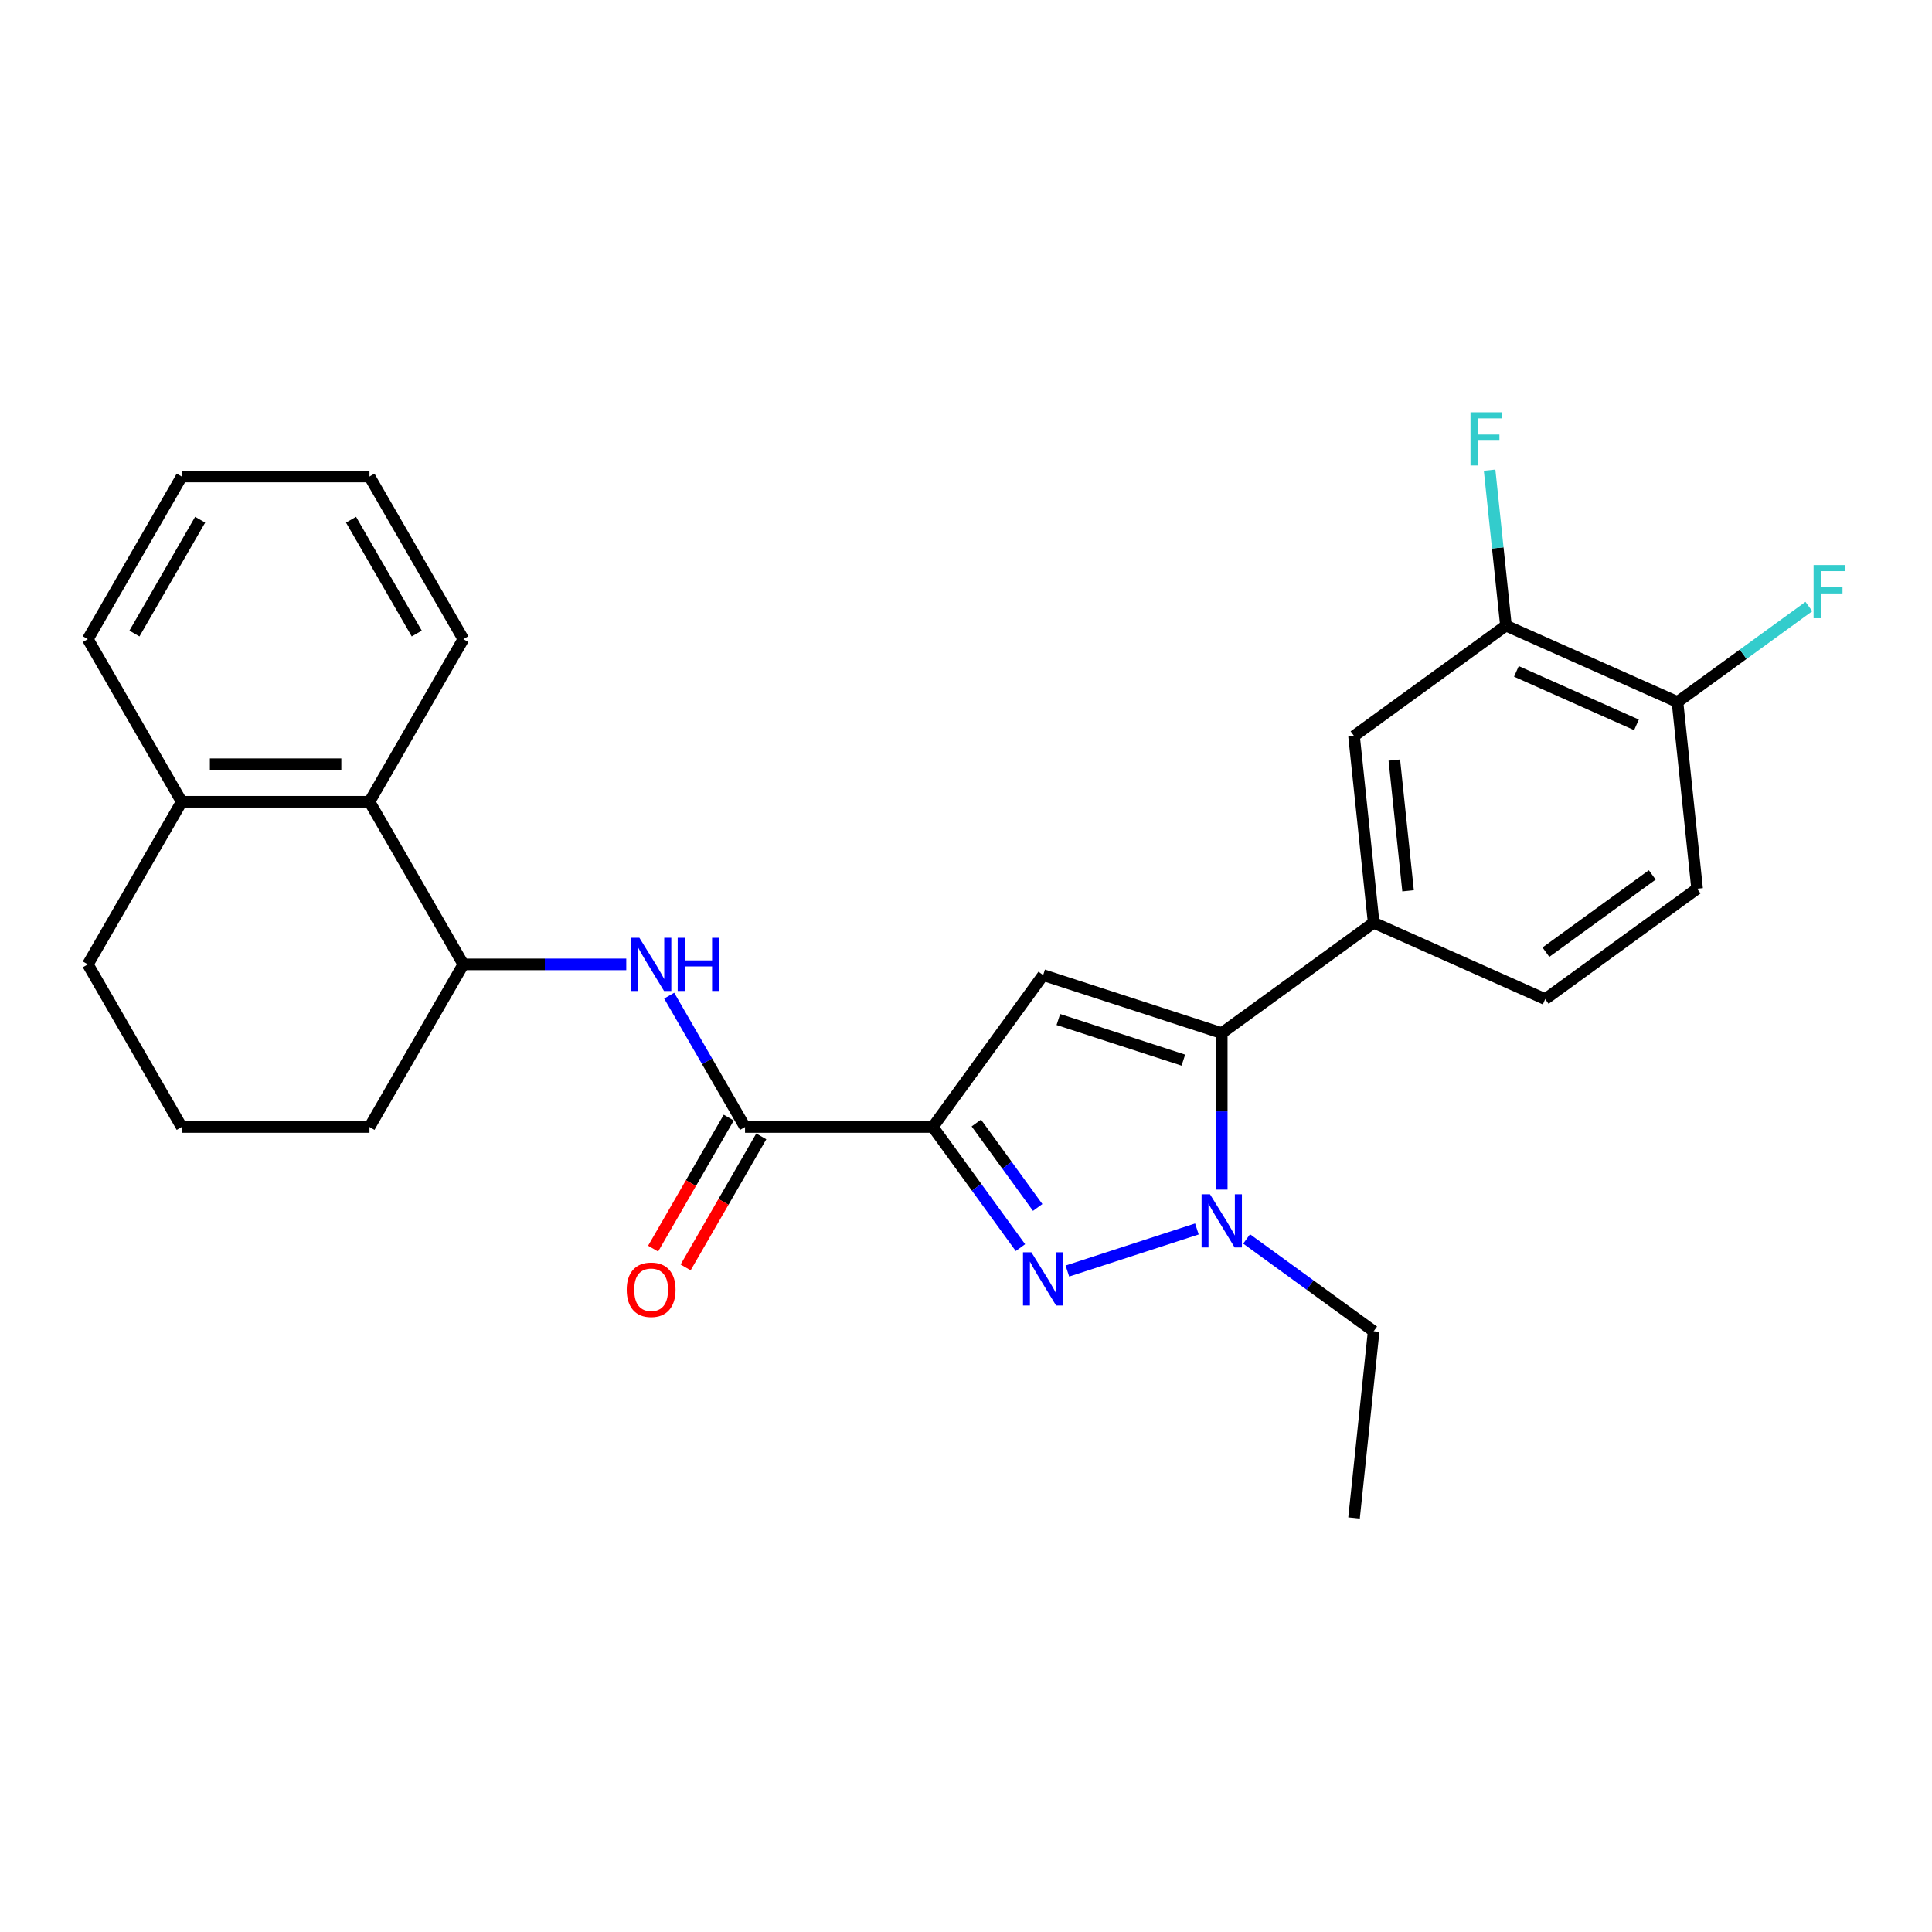 <?xml version='1.0' encoding='iso-8859-1'?>
<svg version='1.1' baseProfile='full'
              xmlns='http://www.w3.org/2000/svg'
                      xmlns:rdkit='http://www.rdkit.org/xml'
                      xmlns:xlink='http://www.w3.org/1999/xlink'
                  xml:space='preserve'
width='1000px' height='1000px' viewBox='0 0 1000 1000'>
<!-- END OF HEADER -->
<rect style='opacity:1.0;fill:#FFFFFF;stroke:none' width='1000' height='1000' x='0' y='0'> </rect>
<path class='bond-0' d='M 346.376,515.351 L 365.999,549.34' style='fill:none;fill-rule:evenodd;stroke:#0000FF;stroke-width:6px;stroke-linecap:butt;stroke-linejoin:miter;stroke-opacity:1' />
<path class='bond-0' d='M 365.999,549.34 L 385.623,583.329' style='fill:none;fill-rule:evenodd;stroke:#000000;stroke-width:6px;stroke-linecap:butt;stroke-linejoin:miter;stroke-opacity:1' />
<path class='bond-1' d='M 324.159,499.159 L 281.998,499.159' style='fill:none;fill-rule:evenodd;stroke:#0000FF;stroke-width:6px;stroke-linecap:butt;stroke-linejoin:miter;stroke-opacity:1' />
<path class='bond-1' d='M 281.998,499.159 L 239.836,499.159' style='fill:none;fill-rule:evenodd;stroke:#000000;stroke-width:6px;stroke-linecap:butt;stroke-linejoin:miter;stroke-opacity:1' />
<path class='bond-2' d='M 377.206,578.469 L 357.627,612.38' style='fill:none;fill-rule:evenodd;stroke:#000000;stroke-width:6px;stroke-linecap:butt;stroke-linejoin:miter;stroke-opacity:1' />
<path class='bond-2' d='M 357.627,612.38 L 338.049,646.292' style='fill:none;fill-rule:evenodd;stroke:#FF0000;stroke-width:6px;stroke-linecap:butt;stroke-linejoin:miter;stroke-opacity:1' />
<path class='bond-2' d='M 394.04,588.188 L 374.461,622.1' style='fill:none;fill-rule:evenodd;stroke:#000000;stroke-width:6px;stroke-linecap:butt;stroke-linejoin:miter;stroke-opacity:1' />
<path class='bond-2' d='M 374.461,622.1 L 354.882,656.011' style='fill:none;fill-rule:evenodd;stroke:#FF0000;stroke-width:6px;stroke-linecap:butt;stroke-linejoin:miter;stroke-opacity:1' />
<path class='bond-3' d='M 385.623,583.329 L 482.814,583.329' style='fill:none;fill-rule:evenodd;stroke:#000000;stroke-width:6px;stroke-linecap:butt;stroke-linejoin:miter;stroke-opacity:1' />
<path class='bond-4' d='M 45.455,499.159 L 94.05,414.989' style='fill:none;fill-rule:evenodd;stroke:#000000;stroke-width:6px;stroke-linecap:butt;stroke-linejoin:miter;stroke-opacity:1' />
<path class='bond-5' d='M 45.455,499.159 L 94.05,583.329' style='fill:none;fill-rule:evenodd;stroke:#000000;stroke-width:6px;stroke-linecap:butt;stroke-linejoin:miter;stroke-opacity:1' />
<path class='bond-6' d='M 94.05,583.329 L 191.241,583.329' style='fill:none;fill-rule:evenodd;stroke:#000000;stroke-width:6px;stroke-linecap:butt;stroke-linejoin:miter;stroke-opacity:1' />
<path class='bond-7' d='M 632.375,615.732 L 632.375,575.233' style='fill:none;fill-rule:evenodd;stroke:#0000FF;stroke-width:6px;stroke-linecap:butt;stroke-linejoin:miter;stroke-opacity:1' />
<path class='bond-7' d='M 632.375,575.233 L 632.375,534.733' style='fill:none;fill-rule:evenodd;stroke:#000000;stroke-width:6px;stroke-linecap:butt;stroke-linejoin:miter;stroke-opacity:1' />
<path class='bond-8' d='M 619.507,636.105 L 552.471,657.887' style='fill:none;fill-rule:evenodd;stroke:#0000FF;stroke-width:6px;stroke-linecap:butt;stroke-linejoin:miter;stroke-opacity:1' />
<path class='bond-9' d='M 645.243,641.274 L 678.124,665.163' style='fill:none;fill-rule:evenodd;stroke:#0000FF;stroke-width:6px;stroke-linecap:butt;stroke-linejoin:miter;stroke-opacity:1' />
<path class='bond-9' d='M 678.124,665.163 L 711.004,689.052' style='fill:none;fill-rule:evenodd;stroke:#000000;stroke-width:6px;stroke-linecap:butt;stroke-linejoin:miter;stroke-opacity:1' />
<path class='bond-10' d='M 632.375,534.733 L 539.941,504.7' style='fill:none;fill-rule:evenodd;stroke:#000000;stroke-width:6px;stroke-linecap:butt;stroke-linejoin:miter;stroke-opacity:1' />
<path class='bond-10' d='M 612.503,548.715 L 547.799,527.692' style='fill:none;fill-rule:evenodd;stroke:#000000;stroke-width:6px;stroke-linecap:butt;stroke-linejoin:miter;stroke-opacity:1' />
<path class='bond-11' d='M 632.375,534.733 L 711.004,477.606' style='fill:none;fill-rule:evenodd;stroke:#000000;stroke-width:6px;stroke-linecap:butt;stroke-linejoin:miter;stroke-opacity:1' />
<path class='bond-12' d='M 539.941,504.7 L 482.814,583.329' style='fill:none;fill-rule:evenodd;stroke:#000000;stroke-width:6px;stroke-linecap:butt;stroke-linejoin:miter;stroke-opacity:1' />
<path class='bond-13' d='M 482.814,583.329 L 505.495,614.547' style='fill:none;fill-rule:evenodd;stroke:#000000;stroke-width:6px;stroke-linecap:butt;stroke-linejoin:miter;stroke-opacity:1' />
<path class='bond-13' d='M 505.495,614.547 L 528.177,645.766' style='fill:none;fill-rule:evenodd;stroke:#0000FF;stroke-width:6px;stroke-linecap:butt;stroke-linejoin:miter;stroke-opacity:1' />
<path class='bond-13' d='M 505.344,581.269 L 521.221,603.122' style='fill:none;fill-rule:evenodd;stroke:#000000;stroke-width:6px;stroke-linecap:butt;stroke-linejoin:miter;stroke-opacity:1' />
<path class='bond-13' d='M 521.221,603.122 L 537.098,624.975' style='fill:none;fill-rule:evenodd;stroke:#0000FF;stroke-width:6px;stroke-linecap:butt;stroke-linejoin:miter;stroke-opacity:1' />
<path class='bond-14' d='M 711.004,689.052 L 700.845,785.71' style='fill:none;fill-rule:evenodd;stroke:#000000;stroke-width:6px;stroke-linecap:butt;stroke-linejoin:miter;stroke-opacity:1' />
<path class='bond-15' d='M 779.474,323.82 L 868.262,363.351' style='fill:none;fill-rule:evenodd;stroke:#000000;stroke-width:6px;stroke-linecap:butt;stroke-linejoin:miter;stroke-opacity:1' />
<path class='bond-15' d='M 784.886,347.507 L 847.038,375.179' style='fill:none;fill-rule:evenodd;stroke:#000000;stroke-width:6px;stroke-linecap:butt;stroke-linejoin:miter;stroke-opacity:1' />
<path class='bond-16' d='M 779.474,323.82 L 700.845,380.948' style='fill:none;fill-rule:evenodd;stroke:#000000;stroke-width:6px;stroke-linecap:butt;stroke-linejoin:miter;stroke-opacity:1' />
<path class='bond-17' d='M 779.474,323.82 L 775.245,283.587' style='fill:none;fill-rule:evenodd;stroke:#000000;stroke-width:6px;stroke-linecap:butt;stroke-linejoin:miter;stroke-opacity:1' />
<path class='bond-17' d='M 775.245,283.587 L 771.017,243.354' style='fill:none;fill-rule:evenodd;stroke:#33CCCC;stroke-width:6px;stroke-linecap:butt;stroke-linejoin:miter;stroke-opacity:1' />
<path class='bond-18' d='M 868.262,363.351 L 878.422,460.01' style='fill:none;fill-rule:evenodd;stroke:#000000;stroke-width:6px;stroke-linecap:butt;stroke-linejoin:miter;stroke-opacity:1' />
<path class='bond-19' d='M 868.262,363.351 L 902.27,338.643' style='fill:none;fill-rule:evenodd;stroke:#000000;stroke-width:6px;stroke-linecap:butt;stroke-linejoin:miter;stroke-opacity:1' />
<path class='bond-19' d='M 902.27,338.643 L 936.278,313.935' style='fill:none;fill-rule:evenodd;stroke:#33CCCC;stroke-width:6px;stroke-linecap:butt;stroke-linejoin:miter;stroke-opacity:1' />
<path class='bond-20' d='M 878.422,460.01 L 799.792,517.137' style='fill:none;fill-rule:evenodd;stroke:#000000;stroke-width:6px;stroke-linecap:butt;stroke-linejoin:miter;stroke-opacity:1' />
<path class='bond-20' d='M 855.202,452.853 L 800.161,492.842' style='fill:none;fill-rule:evenodd;stroke:#000000;stroke-width:6px;stroke-linecap:butt;stroke-linejoin:miter;stroke-opacity:1' />
<path class='bond-21' d='M 799.792,517.137 L 711.004,477.606' style='fill:none;fill-rule:evenodd;stroke:#000000;stroke-width:6px;stroke-linecap:butt;stroke-linejoin:miter;stroke-opacity:1' />
<path class='bond-22' d='M 711.004,477.606 L 700.845,380.948' style='fill:none;fill-rule:evenodd;stroke:#000000;stroke-width:6px;stroke-linecap:butt;stroke-linejoin:miter;stroke-opacity:1' />
<path class='bond-22' d='M 728.812,461.075 L 721.701,393.414' style='fill:none;fill-rule:evenodd;stroke:#000000;stroke-width:6px;stroke-linecap:butt;stroke-linejoin:miter;stroke-opacity:1' />
<path class='bond-23' d='M 191.241,583.329 L 239.836,499.159' style='fill:none;fill-rule:evenodd;stroke:#000000;stroke-width:6px;stroke-linecap:butt;stroke-linejoin:miter;stroke-opacity:1' />
<path class='bond-24' d='M 239.836,499.159 L 191.241,414.989' style='fill:none;fill-rule:evenodd;stroke:#000000;stroke-width:6px;stroke-linecap:butt;stroke-linejoin:miter;stroke-opacity:1' />
<path class='bond-25' d='M 94.05,414.989 L 191.241,414.989' style='fill:none;fill-rule:evenodd;stroke:#000000;stroke-width:6px;stroke-linecap:butt;stroke-linejoin:miter;stroke-opacity:1' />
<path class='bond-25' d='M 108.629,395.551 L 176.662,395.551' style='fill:none;fill-rule:evenodd;stroke:#000000;stroke-width:6px;stroke-linecap:butt;stroke-linejoin:miter;stroke-opacity:1' />
<path class='bond-26' d='M 94.05,414.989 L 45.455,330.819' style='fill:none;fill-rule:evenodd;stroke:#000000;stroke-width:6px;stroke-linecap:butt;stroke-linejoin:miter;stroke-opacity:1' />
<path class='bond-27' d='M 191.241,414.989 L 239.836,330.819' style='fill:none;fill-rule:evenodd;stroke:#000000;stroke-width:6px;stroke-linecap:butt;stroke-linejoin:miter;stroke-opacity:1' />
<path class='bond-28' d='M 239.836,330.819 L 191.241,246.65' style='fill:none;fill-rule:evenodd;stroke:#000000;stroke-width:6px;stroke-linecap:butt;stroke-linejoin:miter;stroke-opacity:1' />
<path class='bond-28' d='M 215.713,327.913 L 181.696,268.994' style='fill:none;fill-rule:evenodd;stroke:#000000;stroke-width:6px;stroke-linecap:butt;stroke-linejoin:miter;stroke-opacity:1' />
<path class='bond-29' d='M 191.241,246.65 L 94.05,246.65' style='fill:none;fill-rule:evenodd;stroke:#000000;stroke-width:6px;stroke-linecap:butt;stroke-linejoin:miter;stroke-opacity:1' />
<path class='bond-30' d='M 94.05,246.65 L 45.455,330.819' style='fill:none;fill-rule:evenodd;stroke:#000000;stroke-width:6px;stroke-linecap:butt;stroke-linejoin:miter;stroke-opacity:1' />
<path class='bond-30' d='M 103.595,268.994 L 69.578,327.913' style='fill:none;fill-rule:evenodd;stroke:#000000;stroke-width:6px;stroke-linecap:butt;stroke-linejoin:miter;stroke-opacity:1' />
<path  class='atom-0' d='M 330.943 485.397
L 339.962 499.975
Q 340.857 501.414, 342.295 504.019
Q 343.733 506.623, 343.811 506.779
L 343.811 485.397
L 347.466 485.397
L 347.466 512.921
L 343.695 512.921
L 334.014 496.982
Q 332.887 495.116, 331.682 492.978
Q 330.515 490.84, 330.166 490.179
L 330.166 512.921
L 326.589 512.921
L 326.589 485.397
L 330.943 485.397
' fill='#0000FF'/>
<path  class='atom-0' d='M 350.77 485.397
L 354.502 485.397
L 354.502 497.099
L 368.575 497.099
L 368.575 485.397
L 372.308 485.397
L 372.308 512.921
L 368.575 512.921
L 368.575 500.209
L 354.502 500.209
L 354.502 512.921
L 350.77 512.921
L 350.77 485.397
' fill='#0000FF'/>
<path  class='atom-3' d='M 324.392 667.576
Q 324.392 660.967, 327.658 657.274
Q 330.924 653.581, 337.027 653.581
Q 343.131 653.581, 346.396 657.274
Q 349.662 660.967, 349.662 667.576
Q 349.662 674.263, 346.358 678.073
Q 343.053 681.844, 337.027 681.844
Q 330.963 681.844, 327.658 678.073
Q 324.392 674.302, 324.392 667.576
M 337.027 678.734
Q 341.226 678.734, 343.481 675.935
Q 345.774 673.097, 345.774 667.576
Q 345.774 662.173, 343.481 659.451
Q 341.226 656.691, 337.027 656.691
Q 332.829 656.691, 330.535 659.412
Q 328.28 662.134, 328.28 667.576
Q 328.28 673.136, 330.535 675.935
Q 332.829 678.734, 337.027 678.734
' fill='#FF0000'/>
<path  class='atom-5' d='M 626.291 618.162
L 635.31 632.741
Q 636.204 634.179, 637.643 636.784
Q 639.081 639.389, 639.159 639.544
L 639.159 618.162
L 642.813 618.162
L 642.813 645.687
L 639.042 645.687
L 629.362 629.747
Q 628.235 627.881, 627.03 625.743
Q 625.863 623.605, 625.513 622.944
L 625.513 645.687
L 621.937 645.687
L 621.937 618.162
L 626.291 618.162
' fill='#0000FF'/>
<path  class='atom-9' d='M 533.857 648.196
L 542.876 662.774
Q 543.77 664.213, 545.209 666.817
Q 546.647 669.422, 546.725 669.578
L 546.725 648.196
L 550.379 648.196
L 550.379 675.72
L 546.608 675.72
L 536.928 659.781
Q 535.801 657.915, 534.596 655.777
Q 533.429 653.638, 533.079 652.978
L 533.079 675.72
L 529.503 675.72
L 529.503 648.196
L 533.857 648.196
' fill='#0000FF'/>
<path  class='atom-18' d='M 938.708 292.462
L 955.075 292.462
L 955.075 295.611
L 942.401 295.611
L 942.401 303.969
L 953.675 303.969
L 953.675 307.157
L 942.401 307.157
L 942.401 319.986
L 938.708 319.986
L 938.708 292.462
' fill='#33CCCC'/>
<path  class='atom-19' d='M 761.131 213.399
L 777.498 213.399
L 777.498 216.548
L 764.825 216.548
L 764.825 224.907
L 776.099 224.907
L 776.099 228.095
L 764.825 228.095
L 764.825 240.924
L 761.131 240.924
L 761.131 213.399
' fill='#33CCCC'/>
</svg>

